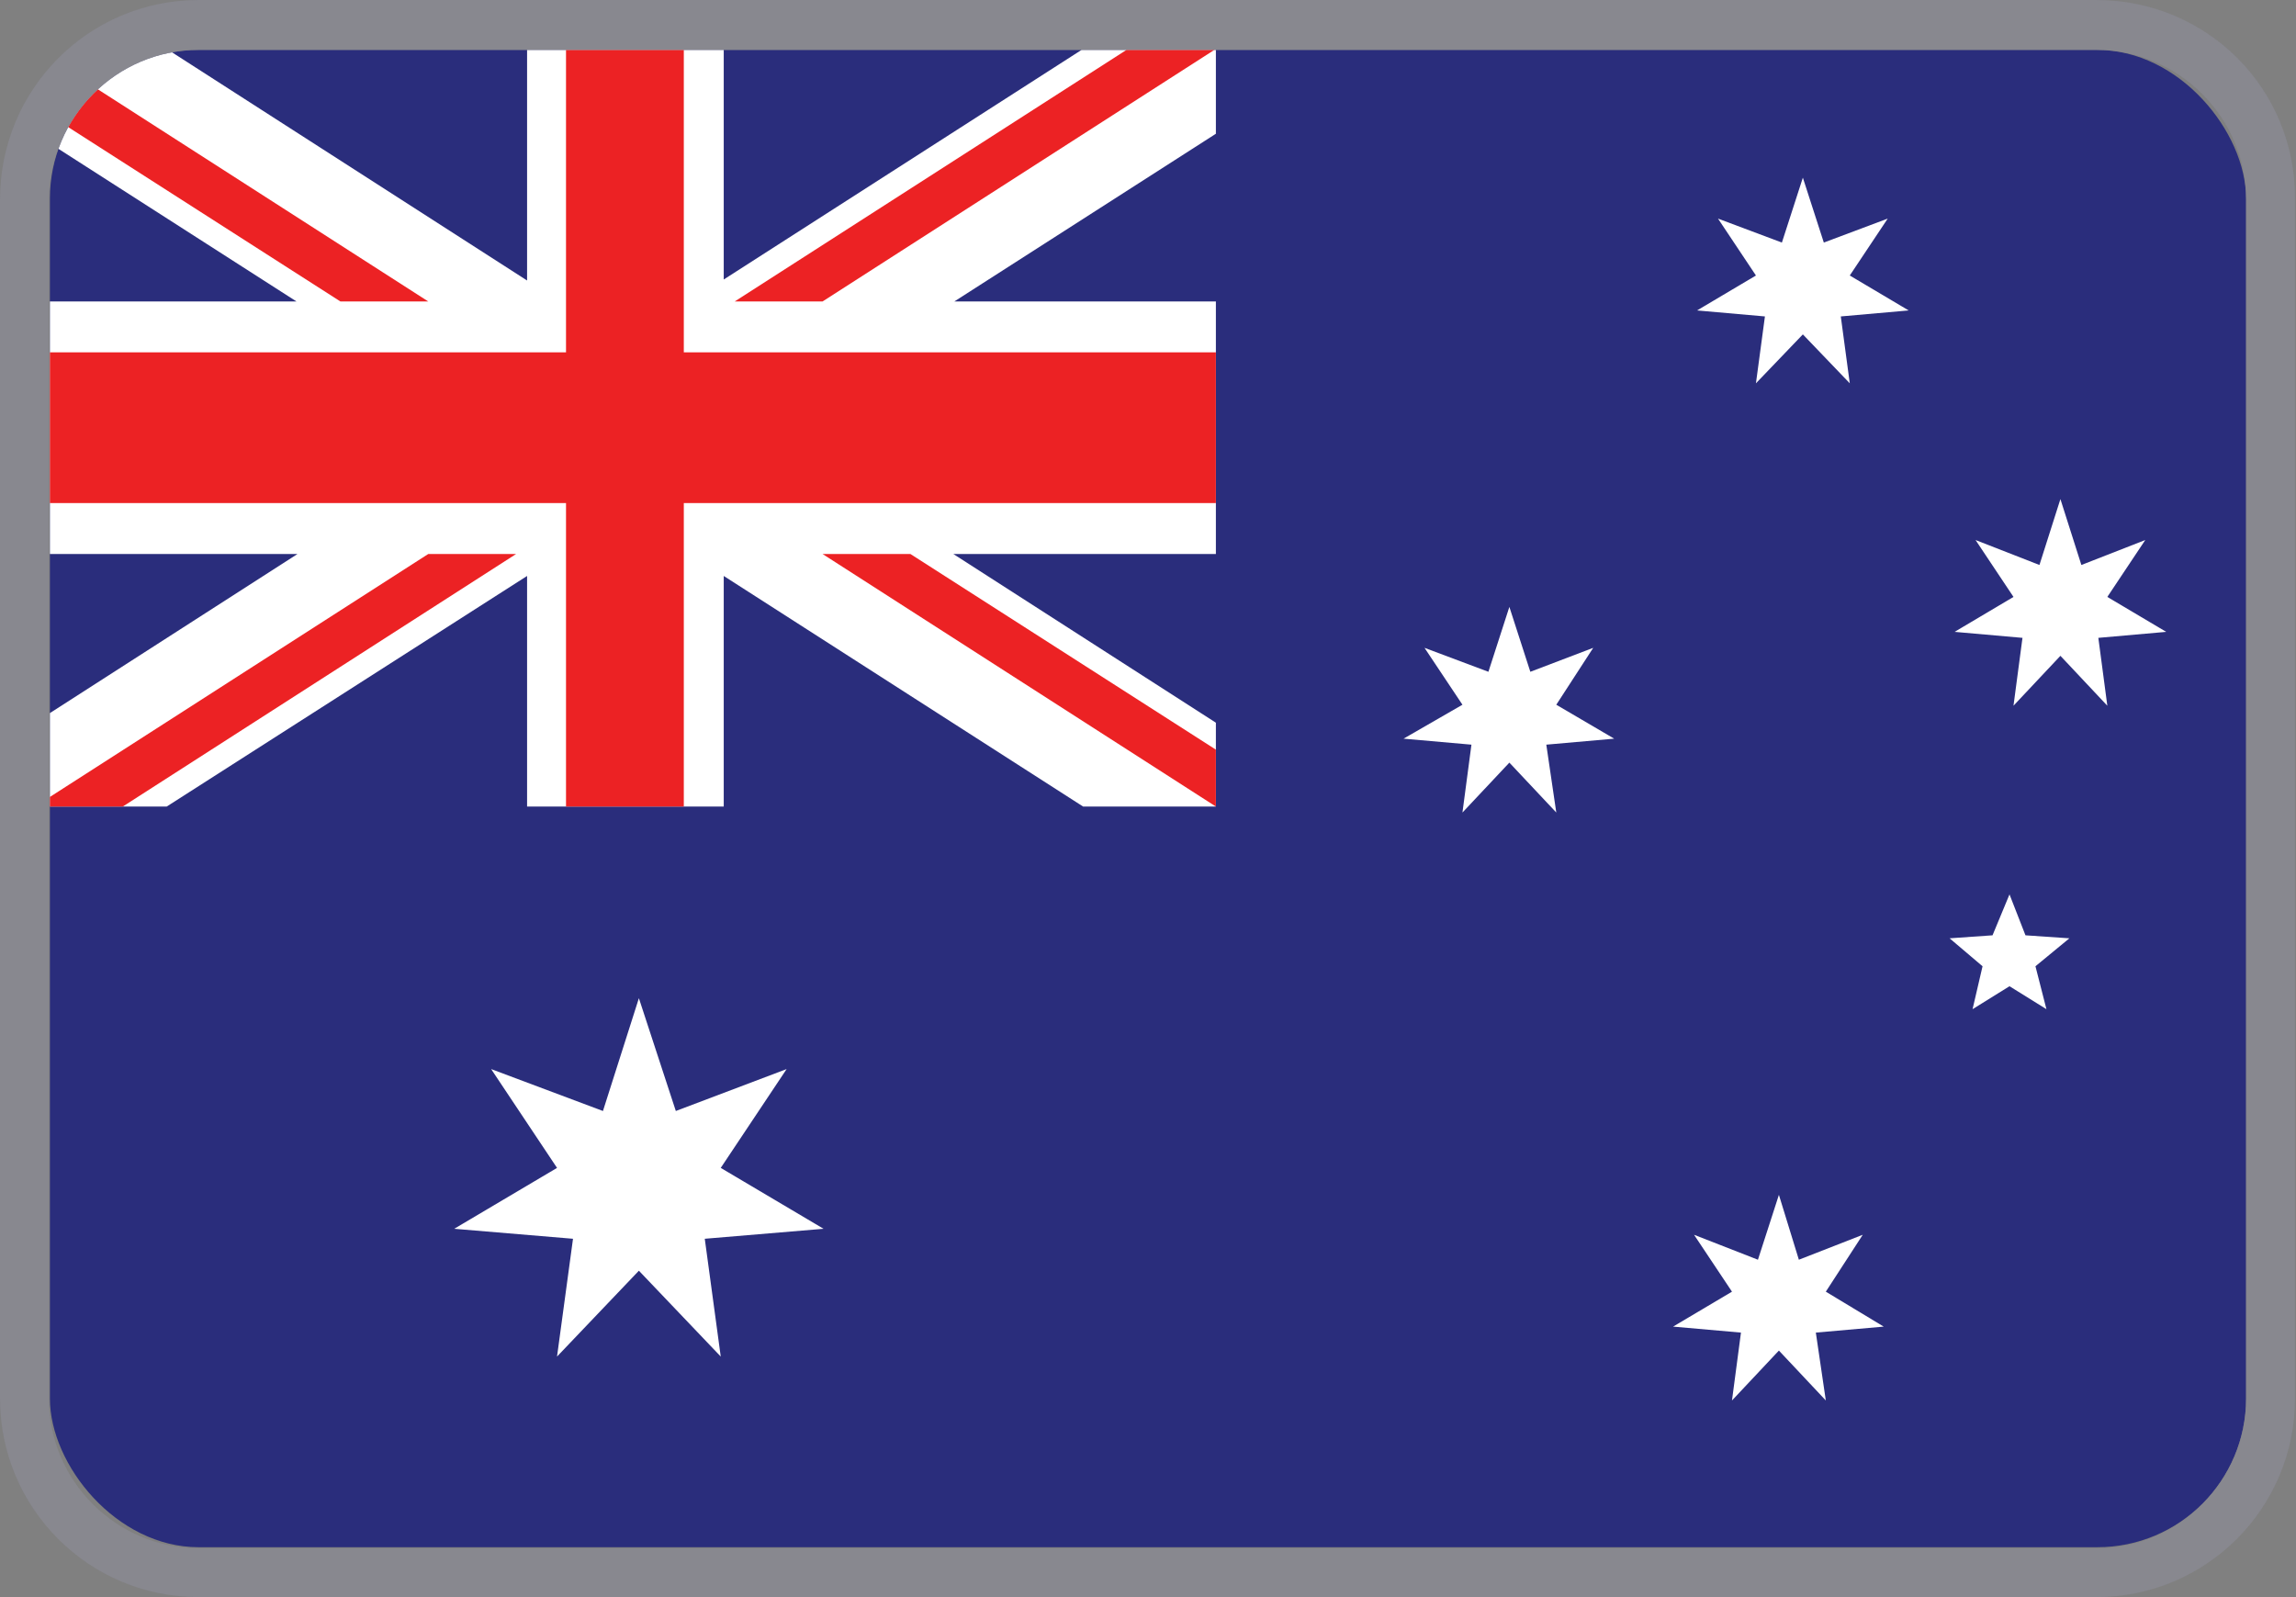 <?xml version="1.0" encoding="utf-8"?>
<svg xmlns="http://www.w3.org/2000/svg" id="Calque_1" viewBox="0 0 23 16">
  <rect x="0" y="0" width="23" height="16" fill="#808080" stroke="none"/>
  <defs>
    <style>
      .cls-1 {
        fill: none;
      }

      .cls-2 {
        clip-path: url(#clippath);
      }

      .cls-3 {
        fill: #ec2224;
      }

      .cls-4 {
        fill: #fff;
      }

      .cls-5 {
        fill: #898992;
      }

      .cls-6 {
        fill: #2a2d7c;
      }

      .cls-7 {
        opacity: .8;
      }
    </style>
    <clipPath id="clippath">
      <rect class="cls-1" height="15" rx="1.49" ry="1.49" width="22" x=".5" y=".5"/>
    </clipPath>
  </defs>
  <g class="cls-2">
    <g>
      <rect class="cls-6" height="15.18" width="23.36" x=".35" y=".49"/>
      <polygon class="cls-4" points="7.88 10.71 7.22 11.7 8.25 12.31 7.06 12.41 7.22 13.59 6.4 12.73 5.58 13.59 5.74 12.41 4.55 12.31 5.58 11.7 4.92 10.71 6.04 11.13 6.4 10 6.77 11.13 7.88 10.71"/>
      <polygon class="cls-4" points="18.66 12.37 18.29 12.94 18.87 13.29 18.19 13.35 18.29 14.03 17.82 13.53 17.35 14.03 17.44 13.35 16.76 13.29 17.35 12.94 16.97 12.37 17.61 12.62 17.82 11.97 18.02 12.62 18.66 12.37"/>
      <polygon class="cls-4" points="15.96 6.49 15.59 7.06 16.17 7.4 15.49 7.46 15.59 8.14 15.12 7.64 14.65 8.14 14.74 7.46 14.06 7.4 14.65 7.06 14.27 6.49 14.91 6.73 15.12 6.08 15.33 6.73 15.96 6.49"/>
      <polygon class="cls-4" points="18.91 2.19 18.53 2.76 19.12 3.11 18.44 3.17 18.53 3.84 18.06 3.35 17.59 3.84 17.68 3.17 17 3.11 17.59 2.76 17.21 2.19 17.85 2.43 18.06 1.78 18.27 2.43 18.91 2.19"/>
      <polygon class="cls-4" points="21.49 5.41 21.11 5.98 21.7 6.33 21.02 6.39 21.11 7.07 20.64 6.57 20.17 7.07 20.26 6.39 19.58 6.33 20.17 5.98 19.79 5.41 20.43 5.66 20.64 5 20.85 5.66 21.49 5.41"/>
      <polygon class="cls-4" points="20.73 9.4 20.39 9.68 20.5 10.11 20.13 9.88 19.76 10.11 19.86 9.68 19.53 9.4 19.96 9.37 20.13 8.96 20.29 9.37 20.73 9.4"/>
      <polygon class="cls-4" points=".35 .49 .35 1.34 2.97 3.02 .35 3.02 .35 5.55 2.98 5.55 .35 7.24 .35 8.08 1.67 8.08 5.28 5.77 5.28 8.08 7.25 8.08 7.25 5.77 10.85 8.08 12.18 8.08 12.18 7.24 9.55 5.55 12.18 5.55 12.18 3.02 9.56 3.02 12.18 1.34 12.18 .49 10.85 .49 7.25 2.8 7.25 .49 5.28 .49 5.28 2.81 1.67 .49 .35 .49"/>
      <polygon class="cls-3" points="5.67 .49 6.85 .49 6.85 3.53 12.18 3.53 12.18 5.04 6.85 5.04 6.85 8.08 5.67 8.08 5.67 5.04 .35 5.04 .35 3.53 5.67 3.53 5.67 .49"/>
      <path class="cls-3" d="m12.18.49h-.88l-3.94,2.53h.88L12.18.49ZM.35.49l3.94,2.53h-.88L.35,1.06V.49Z"/>
      <path class="cls-3" d="m.35,8.08h.88l3.94-2.53h-.88L.35,8.08Zm11.83,0l-3.94-2.53h.88l3.06,1.96v.57Z"/>
    </g>
  </g>
  <g class="cls-7">
    <path class="cls-5" d="m21,.5c.82,0,1.5.67,1.5,1.5v12.01c0,.82-.67,1.5-1.5,1.5H1.99c-.82,0-1.5-.67-1.5-1.5V2C.5,1.17,1.17.5,1.99.5h19.01M21,0H1.99C.89,0,0,.89,0,2v12.01c0,1.1.89,1.99,1.99,1.99h19.01c1.1,0,1.99-.89,1.99-1.99V2C23,.89,22.11,0,21,0h0Z"/>
  </g>
</svg>